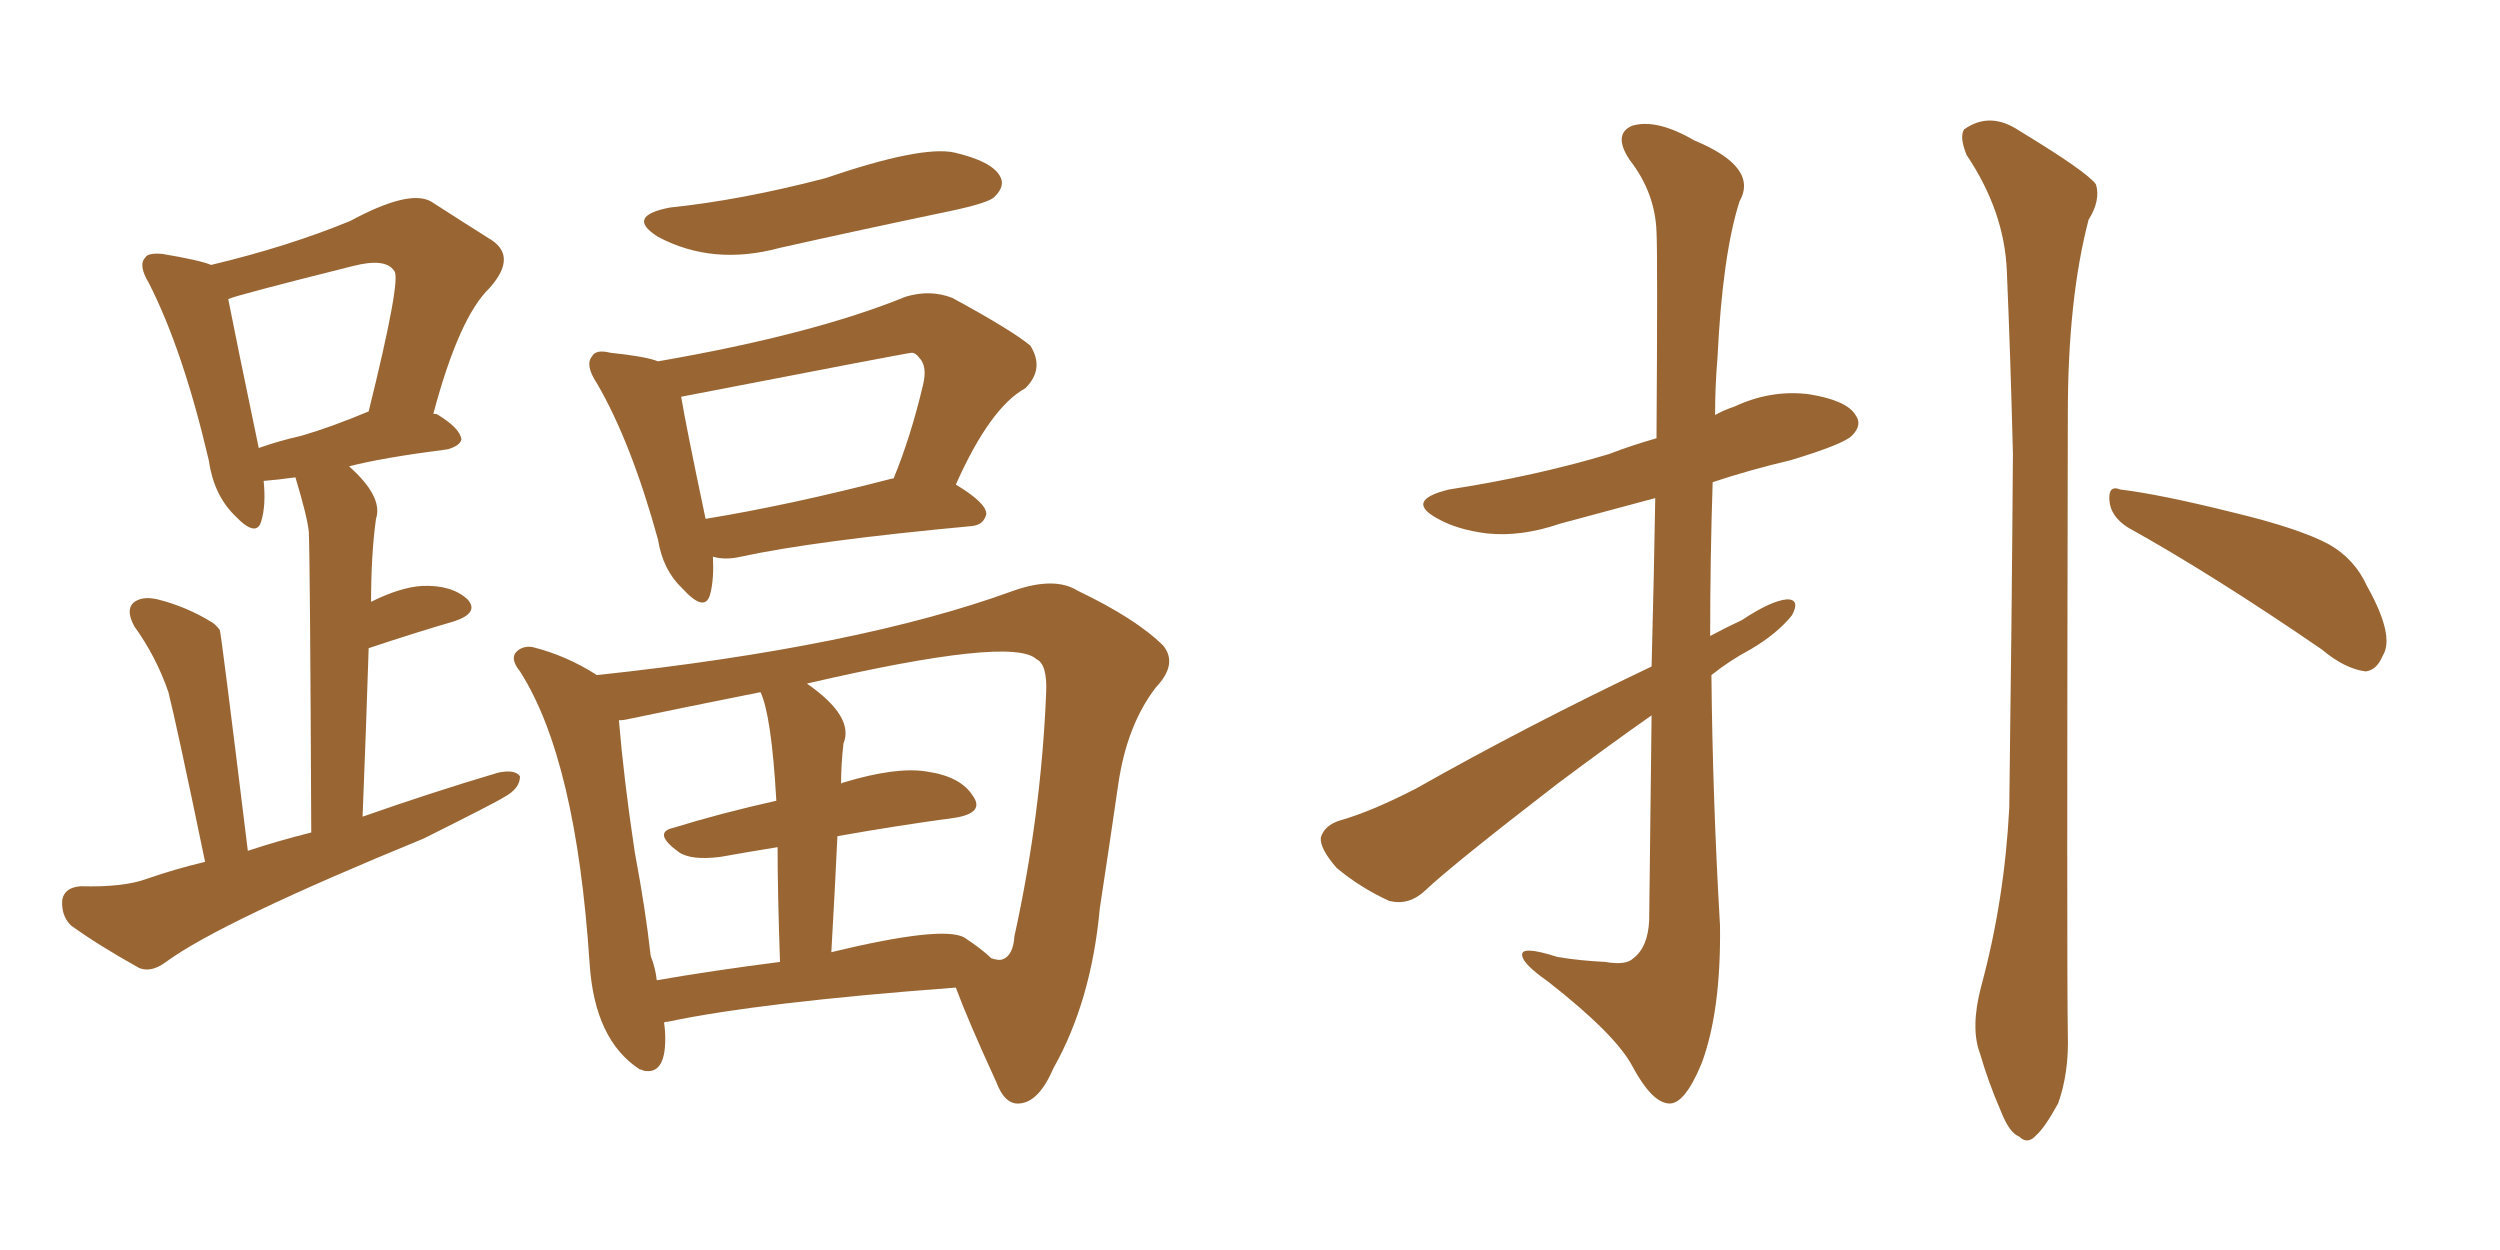 <svg xmlns="http://www.w3.org/2000/svg" xmlns:xlink="http://www.w3.org/1999/xlink" width="300" height="150"><path fill="#996633" padding="10" d="M80.42 24.90L80.42 24.90Q88.92 24.02 99.02 21.39L99.02 21.39Q110.60 17.43 114.55 18.31L114.55 18.31Q118.95 19.34 119.97 21.09L119.97 21.09Q120.70 22.27 119.38 23.58L119.38 23.58Q118.80 24.32 113.96 25.34L113.96 25.34Q103.42 27.54 93.60 29.74L93.60 29.74Q85.55 31.93 78.96 28.42L78.96 28.42Q75 25.93 80.42 24.90ZM85.55 66.80L85.55 66.80Q85.69 69.43 85.25 71.19L85.25 71.19Q84.67 73.68 81.88 70.61L81.88 70.61Q79.54 68.41 78.96 64.75L78.96 64.75Q75.73 53.03 71.63 46.00L71.63 46.00Q70.17 43.80 71.04 42.77L71.04 42.77Q71.48 41.89 73.24 42.33L73.24 42.33Q77.49 42.77 78.96 43.36L78.96 43.36Q97.56 40.14 108.69 35.60L108.69 35.60Q111.62 34.72 114.26 35.74L114.26 35.74Q121.29 39.55 123.63 41.46L123.63 41.46Q125.39 44.24 123.05 46.58L123.05 46.58Q118.80 48.93 114.70 58.15L114.70 58.15Q118.36 60.35 118.36 61.67L118.36 61.67Q118.07 62.99 116.60 63.13L116.60 63.13Q97.71 64.89 88.92 66.80L88.92 66.80Q87.01 67.24 85.55 66.80ZM107.08 57.42L107.08 57.42Q107.08 57.42 107.23 57.42L107.23 57.42Q109.28 52.44 110.74 46.29L110.74 46.29Q111.33 43.95 110.30 42.92L110.30 42.92Q109.86 42.33 109.42 42.33L109.42 42.33Q108.98 42.33 81.74 47.61L81.74 47.61Q82.32 51.12 84.67 62.26L84.67 62.26Q94.63 60.64 107.08 57.42ZM79.69 122.75L79.69 122.75Q79.83 123.63 79.83 124.66L79.83 124.66Q79.83 129.05 77.20 128.47L77.20 128.47Q76.90 128.32 76.76 128.32L76.76 128.32Q71.34 124.80 70.75 115.58L70.75 115.58Q69.14 91.11 62.40 80.57L62.40 80.57Q61.08 78.96 62.11 78.08L62.11 78.08Q62.84 77.49 63.87 77.64L63.87 77.64Q67.97 78.66 71.63 81.01L71.63 81.01Q103.13 77.64 121.58 70.90L121.58 70.90Q126.56 69.14 129.35 70.90L129.35 70.90Q136.38 74.27 139.60 77.49L139.60 77.49Q141.36 79.69 138.72 82.47L138.72 82.47Q135.21 87.01 134.18 94.19L134.18 94.19Q133.01 102.25 131.98 108.98L131.98 108.98Q130.96 120.12 126.42 128.17L126.42 128.17Q124.66 132.28 122.31 132.42L122.31 132.42Q120.56 132.57 119.53 129.79L119.53 129.79Q116.16 122.46 114.70 118.51L114.70 118.51Q91.26 120.26 80.13 122.61L80.13 122.61Q79.69 122.61 79.69 122.75ZM115.72 112.50L115.72 112.50Q117.92 113.96 118.95 114.99L118.95 114.99Q119.82 115.28 120.26 115.14L120.26 115.14Q121.58 114.70 121.73 112.35L121.73 112.35Q124.95 97.71 125.54 83.06L125.54 83.06Q125.68 79.69 124.37 79.10L124.37 79.10Q121.44 76.32 96.83 82.03L96.83 82.03Q102.54 85.99 101.22 89.21L101.22 89.21Q100.93 91.70 100.93 94.04L100.93 94.04Q101.07 93.90 101.22 93.90L101.22 93.90Q107.52 91.99 111.18 92.58L111.18 92.58Q115.28 93.16 116.75 95.51L116.75 95.51Q118.21 97.56 114.55 98.14L114.55 98.14Q107.96 99.02 100.49 100.34L100.49 100.34Q100.20 106.64 99.76 114.26L99.76 114.26Q113.09 111.04 115.72 112.50ZM78.81 117.63L78.81 117.63Q85.55 116.46 93.60 115.43L93.60 115.43Q93.31 107.08 93.31 101.66L93.31 101.66Q89.65 102.25 86.43 102.83L86.43 102.83Q82.91 103.27 81.45 102.25L81.45 102.25Q78.22 99.90 80.86 99.32L80.86 99.32Q86.57 97.56 93.16 96.09L93.16 96.09Q92.58 85.84 91.26 83.06L91.26 83.06Q82.47 84.81 75.44 86.28L75.44 86.28Q74.85 86.43 74.27 86.43L74.27 86.43Q74.85 93.46 76.17 102.25L76.17 102.25Q77.49 109.28 78.08 114.70L78.08 114.70Q78.66 116.16 78.81 117.63ZM29.74 102.10L29.74 102.10Q33.25 100.93 37.35 99.90L37.35 99.90Q37.21 67.53 37.06 63.87L37.06 63.87Q36.91 62.11 35.45 57.28L35.45 57.28Q33.40 57.57 31.64 57.71L31.64 57.71Q31.93 60.64 31.35 62.55L31.35 62.55Q30.76 64.60 28.13 61.82L28.13 61.82Q25.63 59.33 25.05 55.22L25.05 55.22Q21.97 42.04 17.87 33.98L17.87 33.98Q16.55 31.79 17.43 30.91L17.43 30.91Q17.72 30.32 19.48 30.47L19.48 30.47Q23.88 31.20 25.34 31.79L25.34 31.79Q34.57 29.59 42.04 26.51L42.04 26.51Q49.07 22.71 51.71 24.17L51.71 24.17Q55.81 26.81 58.59 28.56L58.59 28.56Q62.26 30.62 58.74 34.57L58.74 34.57Q55.08 38.09 52.00 49.66L52.00 49.66Q52.44 49.66 52.59 49.80L52.59 49.80Q55.22 51.42 55.37 52.73L55.37 52.73Q55.22 53.47 53.76 53.91L53.76 53.91Q45.85 54.93 41.89 55.96L41.89 55.96Q46.00 59.62 45.12 62.26L45.12 62.26Q44.53 66.50 44.53 72.22L44.53 72.22Q48.05 70.46 50.68 70.31L50.68 70.31Q54.20 70.17 56.10 71.92L56.10 71.92Q57.57 73.54 54.49 74.56L54.49 74.56Q49.95 75.88 44.24 77.78L44.24 77.78Q43.95 87.01 43.51 98.00L43.51 98.00Q51.86 95.07 59.77 92.72L59.77 92.72Q61.82 92.29 62.40 93.16L62.40 93.16Q62.40 94.63 60.50 95.65L60.50 95.65Q59.62 96.24 50.83 100.63L50.83 100.63Q26.51 110.60 19.92 115.43L19.92 115.43Q18.16 116.75 16.70 116.16L16.70 116.16Q11.72 113.38 8.50 111.04L8.50 111.04Q7.32 109.86 7.47 107.96L7.47 107.96Q7.76 106.49 9.67 106.35L9.67 106.35Q14.79 106.49 17.58 105.47L17.58 105.47Q20.95 104.30 24.61 103.42L24.61 103.42Q21.24 87.16 20.21 83.06L20.21 83.06Q18.75 78.81 16.11 75.15L16.11 75.15Q15.09 73.24 15.97 72.36L15.97 72.36Q16.99 71.48 18.90 71.92L18.90 71.92Q22.41 72.80 25.49 74.71L25.49 74.71Q25.93 75 26.37 75.59L26.37 75.59Q26.51 75.73 29.74 102.10ZM36.18 52.29L36.18 52.29L36.18 52.29Q39.70 51.27 44.24 49.37L44.24 49.37Q48.19 33.40 47.31 32.52L47.31 32.52Q46.29 30.91 42.33 31.93L42.33 31.93Q28.27 35.45 27.39 35.89L27.39 35.89Q28.27 40.43 31.05 53.76L31.05 53.76Q33.54 52.88 36.18 52.29ZM198.19 85.84L198.19 85.84Q192.77 89.65 186.91 94.04L186.91 94.04Q174.17 103.86 170.95 106.93L170.95 106.93Q169.04 108.69 166.70 108.11L166.70 108.11Q163.18 106.49 160.40 104.15L160.40 104.15Q158.35 101.81 158.50 100.49L158.50 100.49Q158.94 99.02 160.84 98.44L160.84 98.44Q164.50 97.41 169.92 94.63L169.92 94.63Q183.11 87.16 198.19 79.98L198.19 79.98Q198.49 68.55 198.63 59.77L198.63 59.77Q192.63 61.38 187.21 62.84L187.21 62.84Q182.52 64.45 178.42 64.01L178.42 64.01Q174.90 63.57 172.56 62.26L172.56 62.26Q168.46 60.06 173.88 58.74L173.88 58.74Q184.28 57.13 193.07 54.49L193.07 54.49Q195.70 53.47 198.78 52.59L198.78 52.59Q198.93 30.47 198.78 27.83L198.78 27.83Q198.63 23.14 195.56 19.19L195.56 19.19Q193.51 16.11 195.85 15.09L195.85 15.09Q198.78 14.21 203.32 16.85L203.32 16.85Q211.08 20.07 208.74 24.17L208.74 24.17Q206.69 30.62 206.10 42.92L206.10 42.92Q205.81 46.29 205.81 49.80L205.81 49.80Q206.84 49.22 208.15 48.78L208.15 48.78Q212.55 46.73 217.09 47.31L217.09 47.31Q221.63 48.05 222.66 49.80L222.66 49.80Q223.54 50.98 222.22 52.29L222.22 52.29Q221.19 53.32 214.89 55.22L214.89 55.22Q209.91 56.40 205.52 57.86L205.52 57.86Q205.22 66.94 205.22 76.32L205.22 76.32Q207.13 75.29 209.03 74.41L209.03 74.41Q212.55 72.07 214.45 71.92L214.45 71.92Q216.06 71.92 215.04 73.83L215.04 73.83Q213.28 76.03 210.06 77.93L210.06 77.93Q207.57 79.25 205.37 81.01L205.37 81.01Q205.52 95.95 206.40 111.04L206.40 111.04Q206.54 121.29 204.20 127.59L204.20 127.59Q202.15 132.57 200.24 132.42L200.24 132.42Q198.19 132.28 195.85 127.88L195.85 127.88Q193.80 124.07 185.74 117.77L185.74 117.77Q182.81 115.72 182.67 114.70L182.67 114.70Q182.37 113.38 186.91 114.84L186.91 114.84Q189.55 115.28 192.63 115.43L192.63 115.43Q195.12 115.87 196.00 114.99L196.00 114.99Q197.75 113.67 197.90 110.45L197.90 110.45Q198.05 96.83 198.19 85.84ZM237.74 118.36L237.74 118.36Q240.53 108.11 241.11 96.97L241.11 96.97Q241.41 74.85 241.55 54.49L241.55 54.49Q241.26 42.77 240.82 32.52L240.82 32.52Q240.53 25.34 235.99 18.60L235.99 18.60Q235.11 16.41 235.69 15.53L235.69 15.53Q238.77 13.33 242.29 15.67L242.29 15.67Q250.49 20.65 251.51 22.12L251.51 22.12Q252.10 24.02 250.63 26.37L250.63 26.37Q248.14 35.89 248.14 49.66L248.14 49.66Q248.00 116.89 248.14 124.07L248.14 124.07Q248.29 128.76 246.97 132.42L246.97 132.42Q245.36 135.35 244.34 136.23L244.34 136.23Q243.31 137.40 242.29 136.38L242.29 136.38Q241.11 135.94 240.09 133.30L240.09 133.30Q238.62 129.93 237.60 126.42L237.60 126.42Q236.43 123.34 237.74 118.36ZM255.32 63.28L255.32 63.28L255.32 63.28Q253.27 61.96 253.13 60.06L253.13 60.06Q252.98 58.15 254.44 58.74L254.44 58.74Q259.28 59.33 268.07 61.52L268.07 61.52Q275.98 63.43 279.49 65.33L279.49 65.33Q282.57 67.09 284.03 70.31L284.03 70.31Q287.40 76.32 285.94 78.66L285.94 78.66Q285.21 80.42 283.89 80.57L283.89 80.57Q281.40 80.27 278.61 77.93L278.61 77.93Q265.58 68.99 255.32 63.28Z"/></svg>